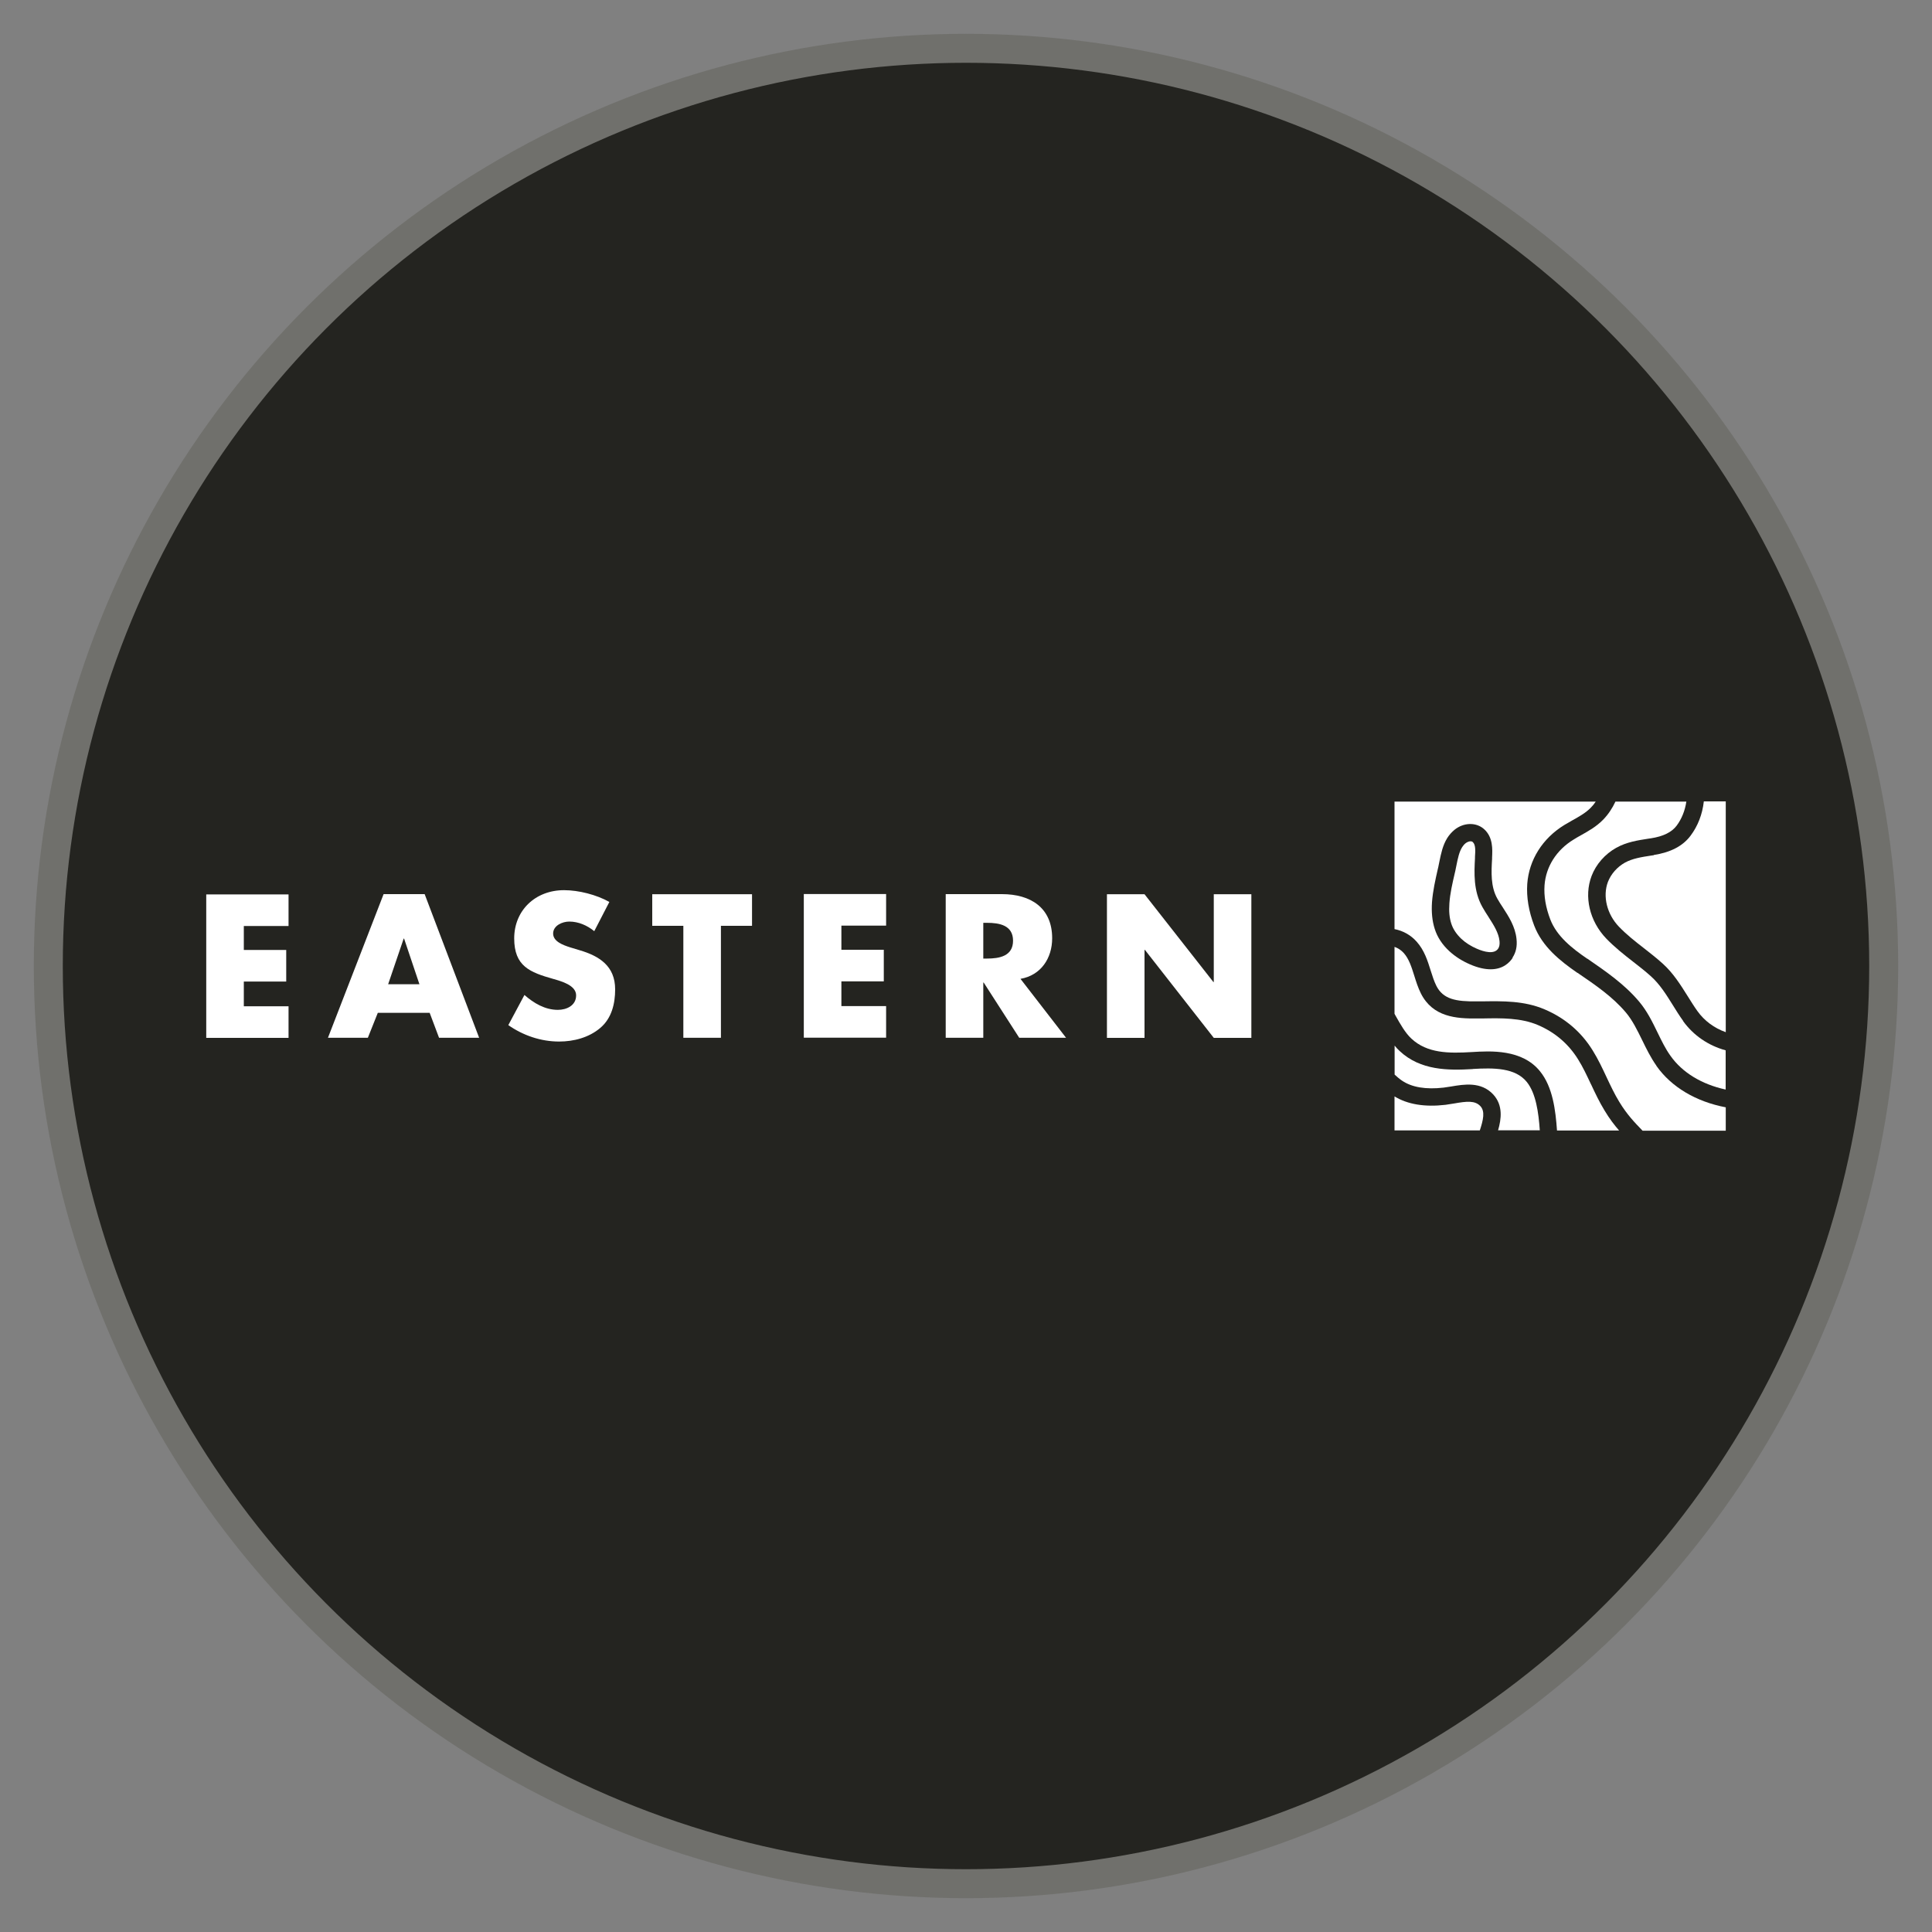 <?xml version="1.0" encoding="UTF-8"?><svg id="Layer_1" xmlns="http://www.w3.org/2000/svg" viewBox="0 0 200 200"><rect x="0" y="0" width="200" height="200" fill="#808080" stroke="none"/><defs><style>.cls-1{fill:#242420;stroke:#70706c;stroke-miterlimit:10;stroke-width:3px;}.cls-2{fill:#fff;}</style></defs><circle class="cls-1" cx="100" cy="100" r="95"/><g id="Eastern"><path class="cls-2" d="M21.35,92.57v14.87h8.52v-3.27h-4.63v-2.56h4.39v-3.27h-4.39v-2.48h4.63v-3.27h-8.52Z"/><path class="cls-2" d="M39.11,104.85l-1.03,2.58h-4.13l5.76-14.87h4.25l5.64,14.87h-4.15l-.97-2.58h-5.36ZM41.83,97.16h-.04l-1.61,4.73h3.24l-1.59-4.73Z"/><path class="cls-2" d="M61.51,96.39c-.72-.59-1.63-.99-2.58-.99-.71,0-1.67.41-1.67,1.24s1.05,1.2,1.73,1.42l.99.3c2.09.61,3.7,1.66,3.7,4.06,0,1.48-.36,3-1.55,4-1.17.99-2.74,1.4-4.25,1.4-1.89,0-3.73-.63-5.26-1.7l1.67-3.12c.97.85,2.13,1.54,3.46,1.54.91,0,1.89-.45,1.89-1.5s-1.53-1.46-2.36-1.7c-2.44-.69-4.05-1.32-4.05-4.2s2.17-4.99,5.16-4.99c1.51,0,3.36.47,4.69,1.22l-1.55,3Z"/><path class="cls-2" d="M74.63,107.43h-3.89v-11.59h-3.22v-3.27h10.33v3.27h-3.22v11.59Z"/><path class="cls-2" d="M87.1,95.84v2.48h4.39v3.27h-4.39v2.56h4.63v3.27h-8.52v-14.87h8.52v3.27h-4.63Z"/><path class="cls-2" d="M110.36,107.43h-4.85l-3.68-5.72h-.04v5.72h-3.89v-14.87h5.82c2.96,0,5.2,1.4,5.2,4.57,0,2.05-1.15,3.83-3.28,4.2l4.71,6.09ZM101.79,99.23h.38c1.27,0,2.7-.24,2.7-1.85s-1.43-1.85-2.7-1.85h-.38v3.71Z"/><path class="cls-2" d="M114.59,92.57h3.89l7.13,9.09h.04v-9.09h3.89v14.87h-3.89l-7.13-9.11h-.04v9.11h-3.89v-14.87Z"/><path class="cls-2" d="M164.7,112.25c-.43-.91-.83-1.78-1.34-2.59-1-1.61-2.4-2.8-4.16-3.55-1.76-.75-3.78-.72-5.73-.68-.19,0-.37,0-.55,0-2.18.03-4.6-.15-5.83-2.59-.3-.6-.5-1.24-.69-1.85-.28-.89-.54-1.72-1.08-2.33-.29-.32-.62-.52-.96-.64v6.93c.03.06.07.12.1.18.5.89,1.02,1.81,1.65,2.39,1.64,1.53,3.88,1.53,6.23,1.39,1.95-.12,5.23-.32,7.09,2,1.31,1.62,1.6,4.01,1.75,6.12h6.43c-.49-.56-.99-1.21-1.5-2.06-.54-.88-.98-1.81-1.4-2.71Z"/><path class="cls-2" d="M152.45,110.67c-2.53.15-5.41.15-7.56-1.87-.19-.17-.36-.36-.52-.56v3c.25.23.5.45.77.63,1.02.69,2.47.93,4.3.72.25-.03.52-.07.8-.12,1.3-.22,3.08-.53,4.34.83,1.03,1.12.84,2.54.5,3.71h4.32c-.13-1.82-.39-3.82-1.35-5.01-1.19-1.47-3.41-1.47-5.59-1.34Z"/><path class="cls-2" d="M153.25,114.51c-.56-.6-1.4-.51-2.71-.28-.3.05-.6.1-.9.14-2.15.25-3.92-.04-5.28-.87v3.52h8.83c.36-1.09.56-1.97.06-2.51Z"/><path class="cls-2" d="M171.2,88.53l-.28.04c-.99.15-1.93.3-2.71.73-.8.45-1.44,1.17-1.76,2-.56,1.48-.1,3.34,1.14,4.63.78.81,1.65,1.5,2.58,2.22.65.51,1.32,1.03,1.95,1.6,1.1.99,1.85,2.2,2.58,3.36.34.54.66,1.06,1.01,1.55.73,1.02,1.75,1.77,2.94,2.19v-23.89h-2.27c-.15,1.34-.62,2.55-1.38,3.56-.8,1.06-2.04,1.71-3.8,1.99Z"/><path class="cls-2" d="M154.09,94.92c-.21-.33-.44-.67-.63-1.02-.95-1.68-.85-3.56-.77-5.06v-.15c.04-.59.08-1.25-.23-1.52-.06-.06-.14-.08-.23-.08-.18,0-.38.1-.51.2-.14.11-.26.25-.36.41-.31.5-.44,1.14-.58,1.83-.04.21-.09.43-.13.64l-.05.21c-.25,1.08-.49,2.1-.56,3.14-.06.8,0,1.5.2,2.1.18.56.53,1.08,1.03,1.56h0c.45.42,1,.77,1.61,1.03.78.34,1.8.6,2.21-.01.13-.2.17-.44.14-.78-.09-.86-.6-1.65-1.13-2.48Z"/><path class="cls-2" d="M174.25,105.7c-.39-.54-.74-1.1-1.08-1.65-.69-1.11-1.35-2.16-2.26-2.98-.59-.53-1.2-1.01-1.86-1.52-.94-.73-1.91-1.5-2.77-2.39-1.73-1.8-2.33-4.35-1.52-6.48.46-1.21,1.39-2.27,2.56-2.92,1.06-.59,2.21-.77,3.31-.94l.28-.04c1.28-.2,2.14-.63,2.65-1.3.53-.71.87-1.56,1.01-2.5h-7.34c-.32.69-.74,1.32-1.26,1.86-.71.73-1.52,1.18-2.3,1.62-.26.14-.52.29-.77.45-1.78,1.08-2.87,2.81-3.01,4.73-.08,1.11.12,2.3.6,3.55.67,1.73,2.23,2.97,3.81,4.05h.02c1.87,1.29,3.81,2.61,5.34,4.42.85,1,1.4,2.14,1.94,3.25.42.86.81,1.67,1.33,2.39,1.22,1.73,3.23,2.95,5.71,3.49v-4.06c-1.79-.49-3.33-1.54-4.4-3.02Z"/><path class="cls-2" d="M156.59,99.16c-.34.51-1.02,1.18-2.28,1.18-.58,0-1.29-.14-2.14-.51-.81-.35-1.52-.8-2.13-1.36-.74-.68-1.25-1.46-1.52-2.32-.26-.81-.35-1.74-.28-2.76.09-1.18.35-2.32.6-3.42l.05-.21c.04-.19.08-.39.12-.59.16-.77.33-1.65.81-2.42.21-.33.46-.61.75-.85.95-.77,2.24-.8,3.06-.07.94.84.87,2.1.83,2.94v.14c-.08,1.35-.16,2.87.54,4.11.17.31.37.61.58.93.6.93,1.28,1.97,1.41,3.26.08.76-.06,1.39-.42,1.93ZM171.47,110.32c-.59-.84-1.04-1.75-1.47-2.64-.52-1.05-1-2.05-1.7-2.88-1.38-1.63-3.13-2.82-4.99-4.09h-.02c-1.82-1.26-3.63-2.71-4.47-4.89-.57-1.49-.81-2.94-.72-4.31.18-2.5,1.58-4.73,3.86-6.12.28-.17.56-.33.83-.48.7-.39,1.36-.76,1.89-1.3.19-.19.36-.4.51-.63h-20.83v13.2c.91.18,1.7.63,2.3,1.31.79.89,1.12,1.95,1.44,2.97.18.57.35,1.11.59,1.59.7,1.39,2.02,1.64,4.2,1.61.18,0,.37,0,.55,0,2.14-.03,4.35-.07,6.46.83,2.11.9,3.79,2.33,4.98,4.26.56.9,1.01,1.86,1.44,2.78.42.89.82,1.74,1.31,2.54.81,1.33,1.57,2.11,2.38,2.95.01.01.02.02.03.03h8.61v-2.42c-3.09-.59-5.63-2.1-7.17-4.28Z"/></g></svg>